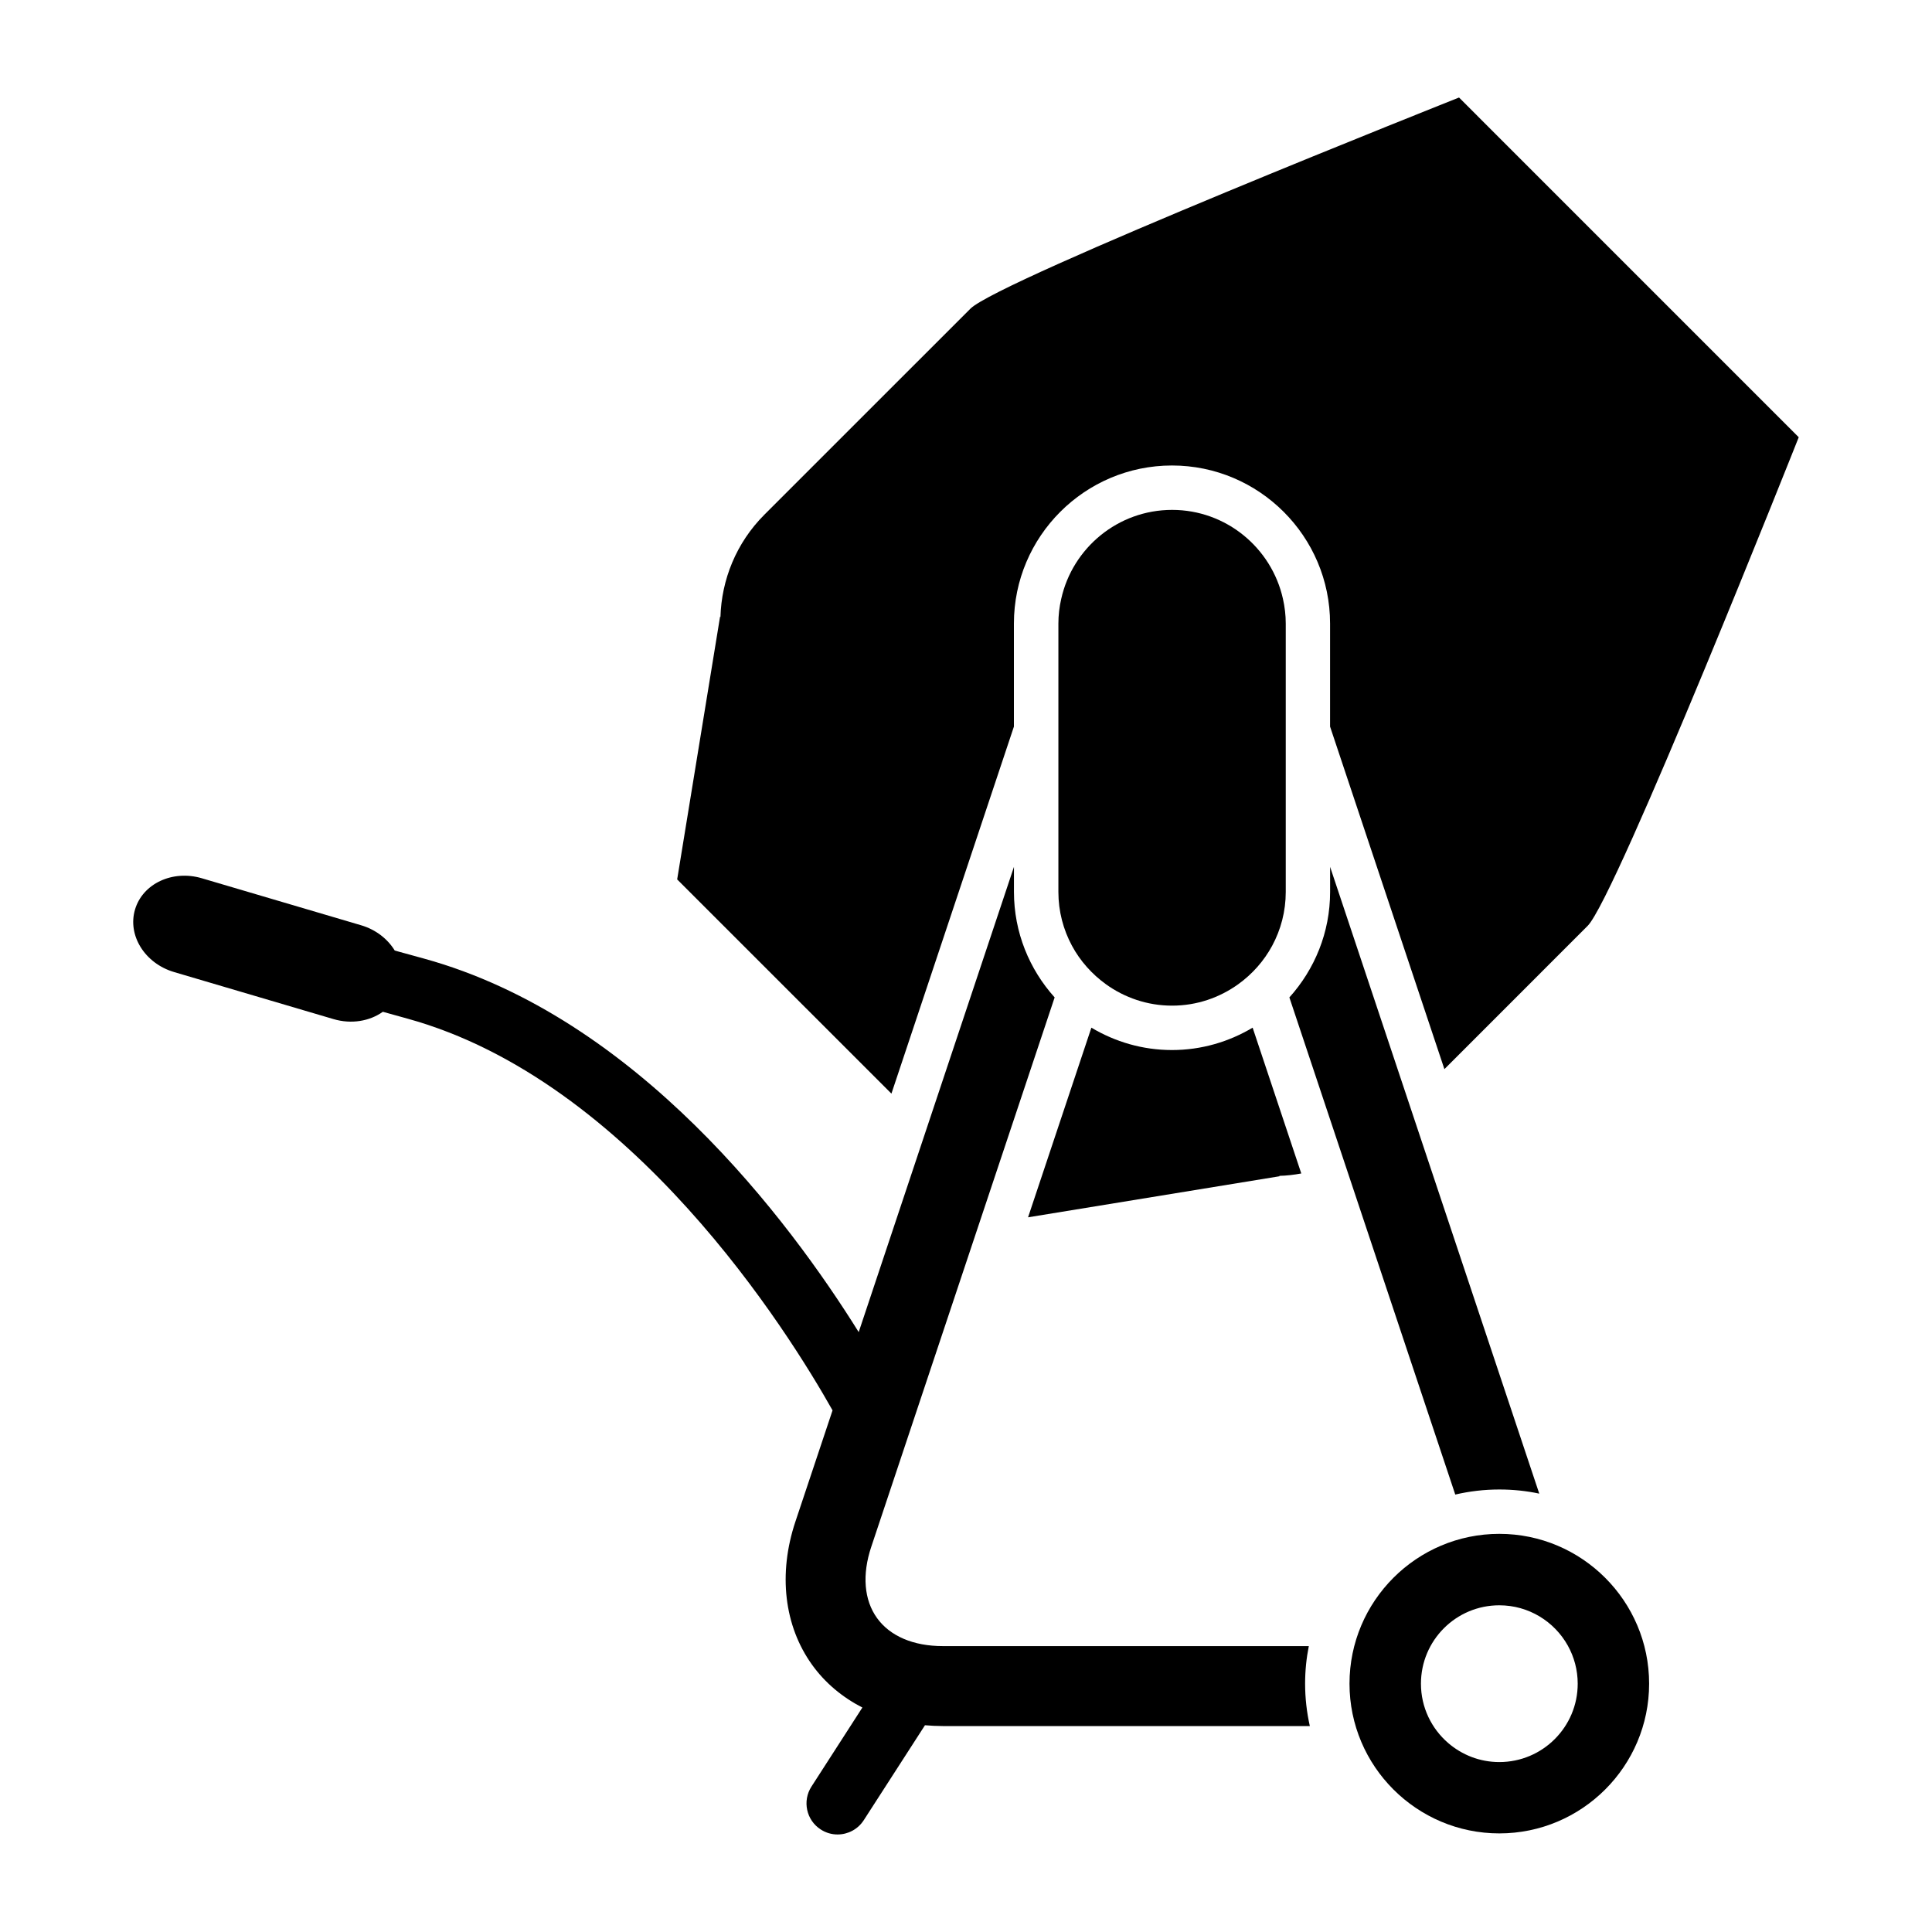 <?xml version="1.0" encoding="utf-8"?>
<!-- Generator: Adobe Illustrator 15.0.0, SVG Export Plug-In . SVG Version: 6.00 Build 0)  -->
<!DOCTYPE svg PUBLIC "-//W3C//DTD SVG 1.1//EN" "http://www.w3.org/Graphics/SVG/1.1/DTD/svg11.dtd">
<svg version="1.1" xmlns="http://www.w3.org/2000/svg" xmlns:xlink="http://www.w3.org/1999/xlink" x="0px" y="0px" width="50px"
	 height="50px" viewBox="0 0 50 50" enable-background="new 0 0 50 50" xml:space="preserve">
<g id="Layer_1" display="none">
	<g display="inline">
		<rect x="2.667" y="2.666" width="20.899" height="20.899"/>
		<rect x="2.667" y="26.434" width="20.899" height="20.9"/>
		<polygon points="47.236,26.434 26.71,26.434 26.434,26.434 26.434,47.334 47.333,47.334 47.333,26.434 		"/>
		<rect x="34.399" y="17.64" width="12.885" height="5.851"/>
		<rect x="26.757" y="10.215" width="12.887" height="5.851"/>
		<rect x="41.293" y="10.215" width="5.991" height="5.851"/>
		<rect x="34.399" y="2.741" width="12.887" height="5.851"/>
		<rect x="26.483" y="17.64" width="5.872" height="5.851"/>
		<rect x="26.483" y="2.741" width="5.695" height="5.851"/>
	</g>
</g>
<g id="Layer_2" display="none">
	<g display="inline">
		<path d="M40.89,13.314C38.617,6.739,31.271,1.921,22.551,1.921c-10.532,0-19.069,7.025-19.069,15.691h0.912v0.007
			c-0.587-0.005-0.912-0.007-0.912-0.007v3.721H2.187c-0.627,0-1.136,0.508-1.136,1.136s0.509,1.136,1.136,1.136h45.627
			c0.628,0,1.136-0.508,1.136-1.136s-0.508-1.136-1.136-1.136h-1.673c-1.118-0.315-2.799-0.875-4.521-1.771L40.89,13.314z
			 M38.039,18.178c-0.373-1.776-1.025-3.464-1.992-4.927c-0.486-0.729-1.029-1.411-1.648-2.017
			c-0.619-0.605-1.292-1.147-2.011-1.623c-1.442-0.944-3.063-1.598-4.741-2.038c-1.684-0.436-3.431-0.653-5.192-0.72
			c-0.877-0.032-1.775-0.035-2.615,0.022c-0.851,0.064-1.689,0.203-2.507,0.417c-1.634,0.434-3.171,1.198-4.52,2.255
			c-1.347,1.058-2.526,2.372-3.503,3.848c-0.49,0.737-0.943,1.508-1.343,2.312c-0.205,0.399-0.397,0.807-0.575,1.222
			c-0.182,0.413-0.351,0.835-0.501,1.26l-0.242-0.052c0.229-1.848,0.832-3.631,1.662-5.321c0.85-1.677,1.973-3.264,3.423-4.554
			c1.439-1.296,3.194-2.287,5.077-2.829c0.939-0.278,1.907-0.446,2.875-0.525c0.479-0.039,0.979-0.057,1.439-0.052
			c0.224-0.001,0.47,0.005,0.707,0.008l0.706,0.024c1.882,0.087,3.773,0.366,5.605,0.915c0.915,0.275,1.812,0.623,2.677,1.043
			c0.86,0.428,1.687,0.934,2.453,1.516c0.77,0.58,1.477,1.245,2.092,1.984c0.613,0.737,1.159,1.533,1.58,2.387
			c0.857,1.699,1.309,3.569,1.34,5.416L38.039,18.178z"/>
		<path d="M26.805,48.078l3.255-0.672l-3.076-22.666h-15.59c-0.086,0.273-0.137,0.596-0.139,0.942l-0.008,1.211
			c-0.004,0.77,0.233,1.426,0.568,1.68c-0.038,0.771-0.317,1.66-1.293,2.109c-3.272,1.508-6.101,2.92-6.129,2.934l1.551,3.102
			c0.027-0.014,2.806-1.4,6.028-2.885c2.421-1.115,3.203-3.252,3.294-5.127l8.916,0.049L26.805,48.078z"/>
	</g>
</g>
<g id="Layer_3">
	<g>
		<path d="M37.76,2.524c0,0-11.908,4.726-12.645,5.464l-5.331,5.33c-0.734,0.734-1.111,1.689-1.139,2.652l-0.01-0.01l-1.11,6.799
			l5.545,5.544l3.17-9.499v-2.667c0-2.255,1.835-4.09,4.091-4.09c2.254,0,4.091,1.835,4.091,4.09v2.667l2.959,8.865l3.707-3.708
			c0.738-0.738,5.463-12.645,5.463-12.645L37.76,2.524z"/>
		<path d="M28.245,26.596l-1.639,4.908l6.511-1.063l-0.01-0.01c0.191-0.004,0.381-0.027,0.57-0.062l-1.259-3.773
			c-0.613,0.365-1.324,0.579-2.087,0.579C29.568,27.175,28.856,26.961,28.245,26.596z"/>
		<path d="M27.391,16.138v2.854v4.092c0,0.502,0.128,0.977,0.351,1.391c0.213,0.396,0.517,0.735,0.879,0.997
			c0.482,0.347,1.073,0.554,1.712,0.554s1.229-0.207,1.712-0.554c0.362-0.261,0.666-0.601,0.879-0.997
			c0.224-0.415,0.351-0.889,0.351-1.391v-4.092v-2.854c0-0.221-0.026-0.435-0.073-0.642c-0.293-1.313-1.467-2.3-2.868-2.3
			c-1.402,0-2.576,0.986-2.869,2.3C27.417,15.704,27.391,15.917,27.391,16.138z"/>
		<path d="M38.802,39.696c-2.137,0-3.877,1.739-3.877,3.877c0,2.137,1.74,3.875,3.877,3.875c2.138,0,3.877-1.738,3.877-3.875
			C42.679,41.436,40.939,39.696,38.802,39.696z M38.802,45.602c-0.506,0-0.966-0.186-1.322-0.492
			c-0.432-0.372-0.706-0.922-0.706-1.536c0-1.121,0.907-2.029,2.028-2.029c0.762,0,1.425,0.421,1.772,1.041
			c0.163,0.293,0.257,0.629,0.257,0.988C40.831,44.693,39.923,45.602,38.802,45.602z"/>
		<path d="M33.776,43.573c0-0.333,0.033-0.657,0.096-0.972h-9.474c-0.76,0-1.364-0.258-1.701-0.726
			c-0.336-0.467-0.39-1.122-0.149-1.843l4.746-14.219c-0.652-0.725-1.053-1.681-1.053-2.73v-0.649l-4.018,12.041
			c-1.8-2.886-5.732-8.146-11.251-9.667c-0.266-0.073-0.514-0.142-0.756-0.208c-0.182-0.298-0.487-0.541-0.87-0.654l-4.124-1.217
			c-0.756-0.223-1.53,0.139-1.728,0.81c-0.198,0.67,0.255,1.395,1.012,1.618l4.124,1.217c0.466,0.138,0.938,0.053,1.278-0.189
			c0.205,0.057,0.415,0.114,0.637,0.177c5.801,1.6,9.857,8.106,11.001,10.138l-0.961,2.879c-0.451,1.35-0.292,2.701,0.433,3.708
			c0.335,0.466,0.78,0.837,1.3,1.104l-1.318,2.046c-0.24,0.372-0.133,0.871,0.241,1.11c0.135,0.088,0.286,0.129,0.435,0.129
			c0.264,0,0.523-0.13,0.677-0.368l1.585-2.459c0.151,0.013,0.304,0.021,0.46,0.021h9.5C33.819,44.316,33.776,43.949,33.776,43.573z
			"/>
		<path d="M38.802,38.548c0.354,0,0.7,0.036,1.034,0.107l-5.413-16.221v0.649c0,1.049-0.401,2.005-1.054,2.73l4.293,12.866
			C38.029,38.594,38.409,38.548,38.802,38.548z"/>
	</g>
</g>
</svg>
